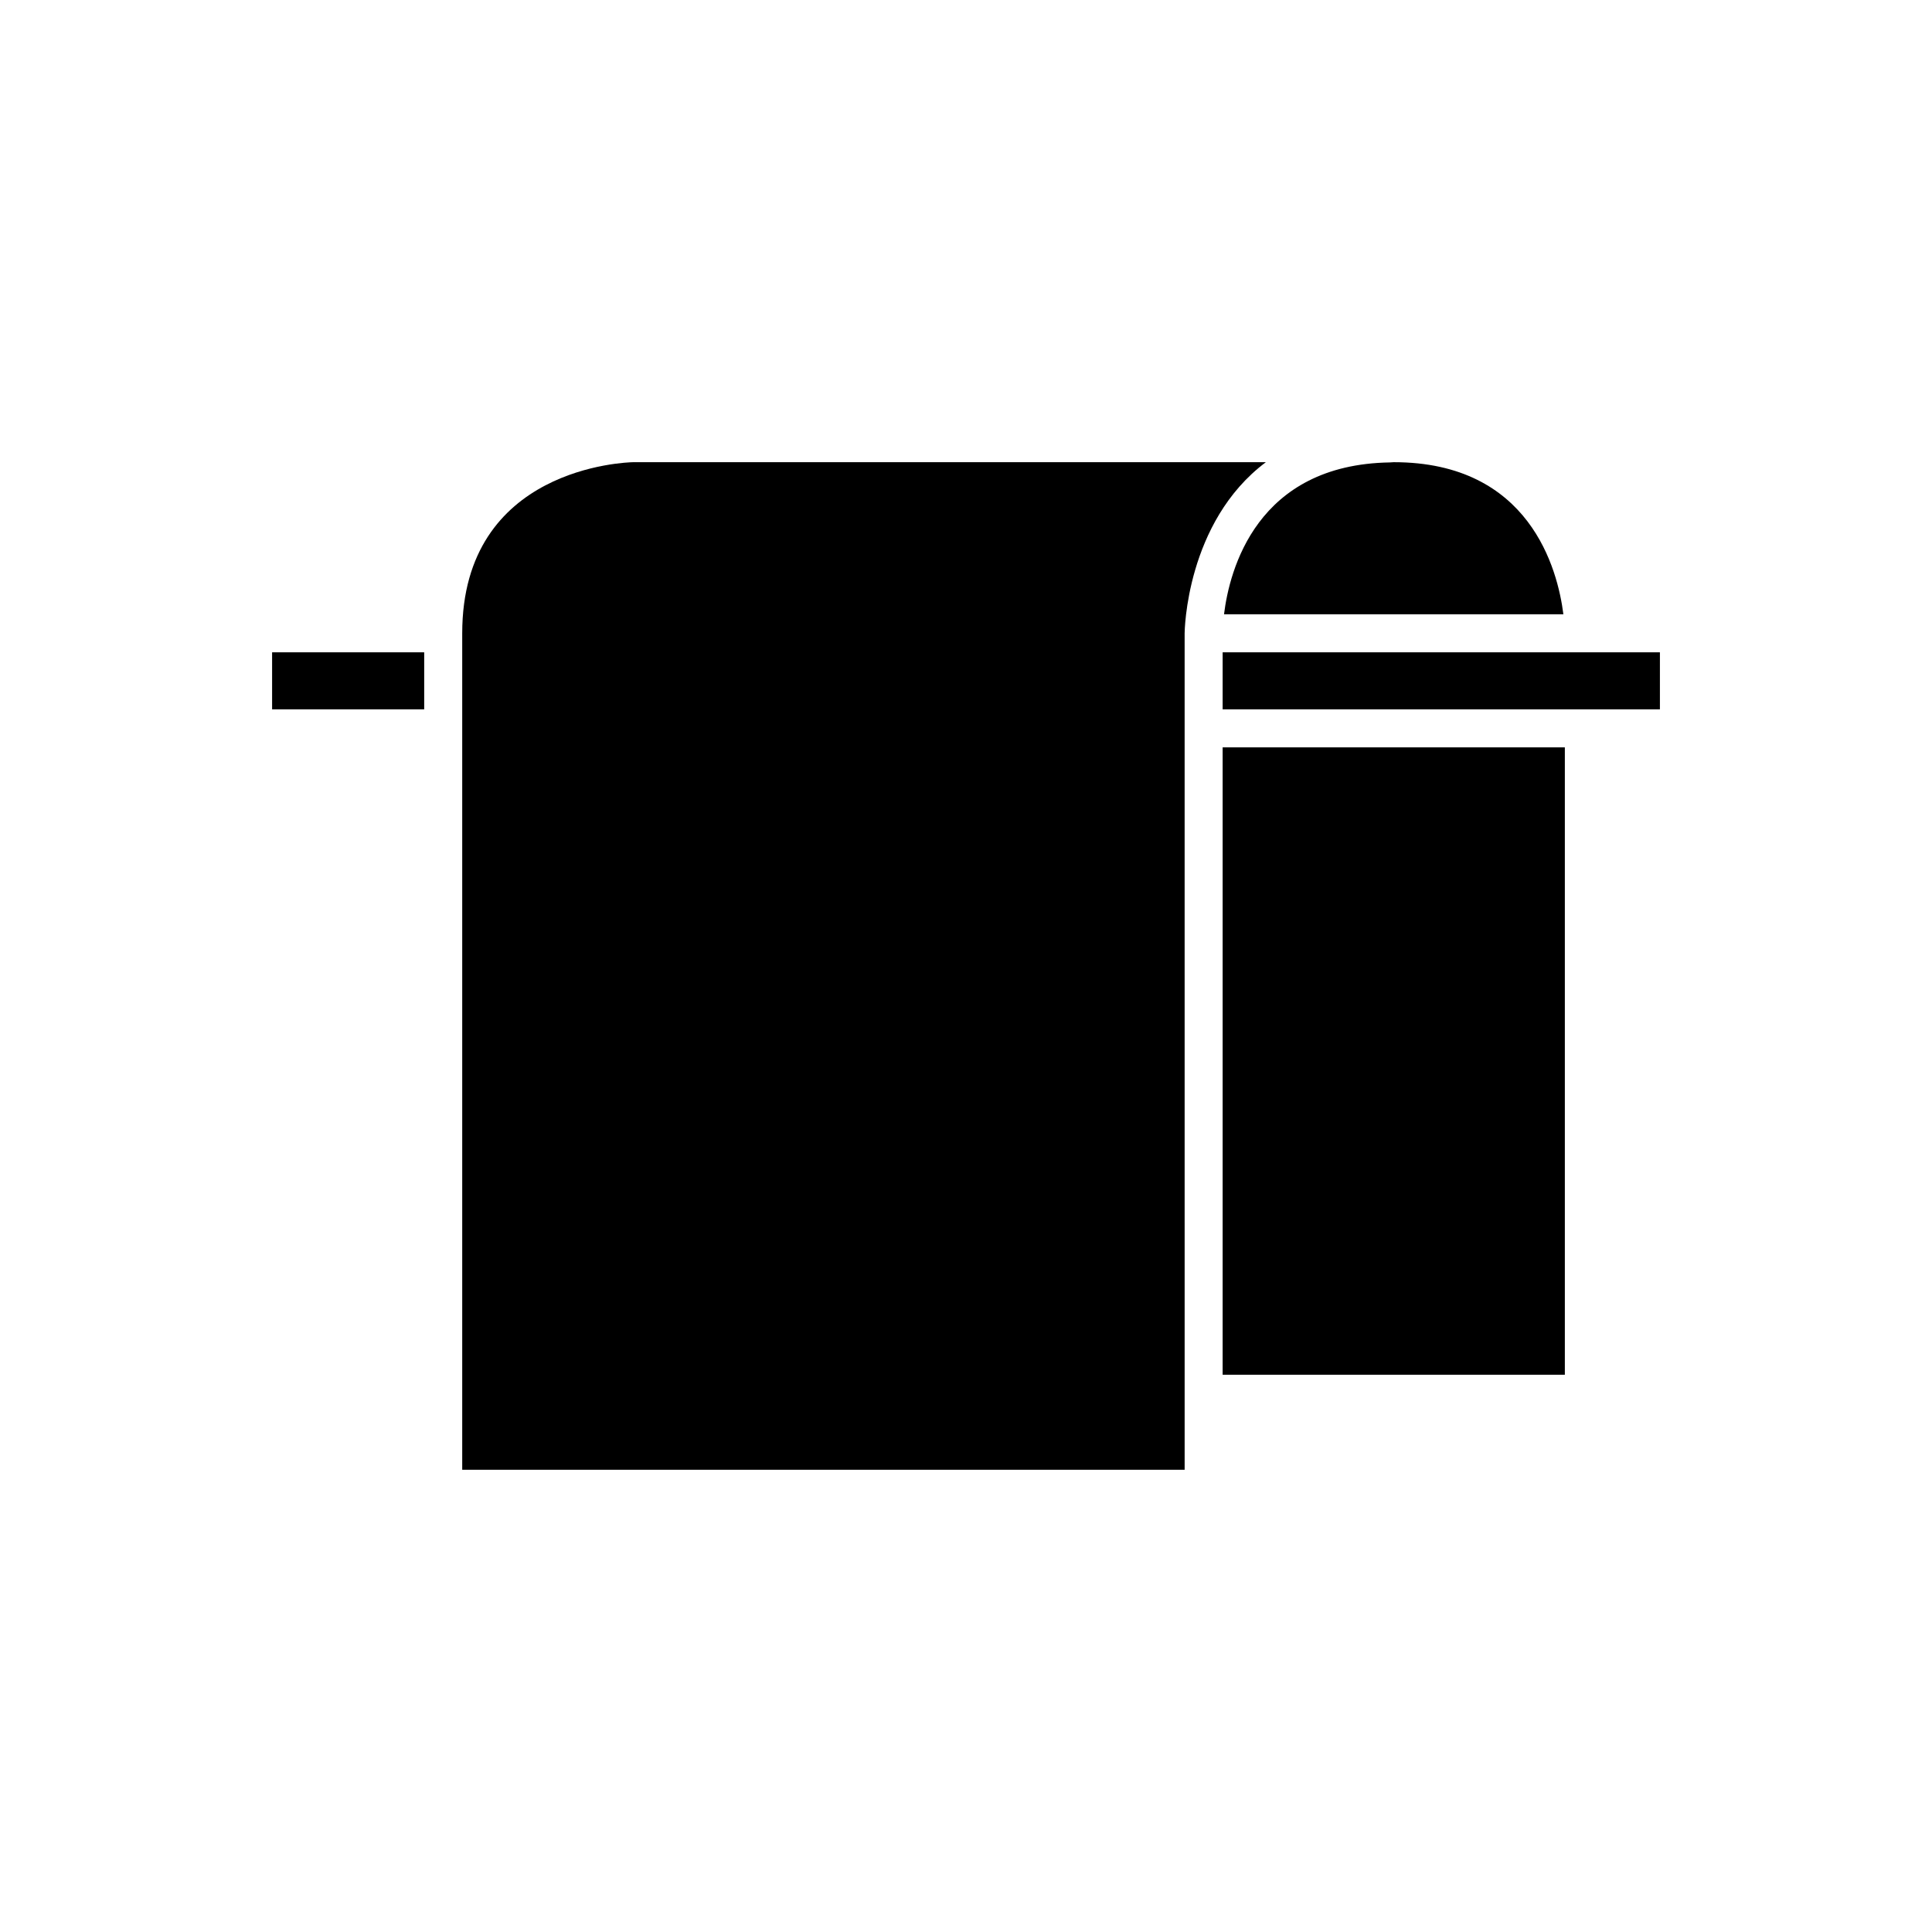 <?xml version="1.0" encoding="UTF-8"?>
<!-- Uploaded to: ICON Repo, www.svgrepo.com, Generator: ICON Repo Mixer Tools -->
<svg fill="#000000" width="800px" height="800px" version="1.1" viewBox="144 144 512 512" xmlns="http://www.w3.org/2000/svg">
 <g>
  <path d="m563.74 316.87h-95.727v15.113h115.88v-15.113z"/>
  <path d="m457.94 337.02v-25.191c0-0.402 0.332-29.473 21.527-45.344h-167.63c-1.777 0.031-45.344 1.285-45.344 45.344v221.68h191.45z"/>
  <path d="m504.29 306.79h54.023c-1.496-11.852-8.848-40.305-44.957-40.305-0.363 0-0.664 0.059-1.02 0.062-35.332 0.559-42.52 28.508-43.957 40.242z"/>
  <path d="m558.7 508.32v-166.26h-90.688v166.26z"/>
  <path d="m216.11 316.87h40.305v15.113h-40.305z"/>
 </g>
</svg>